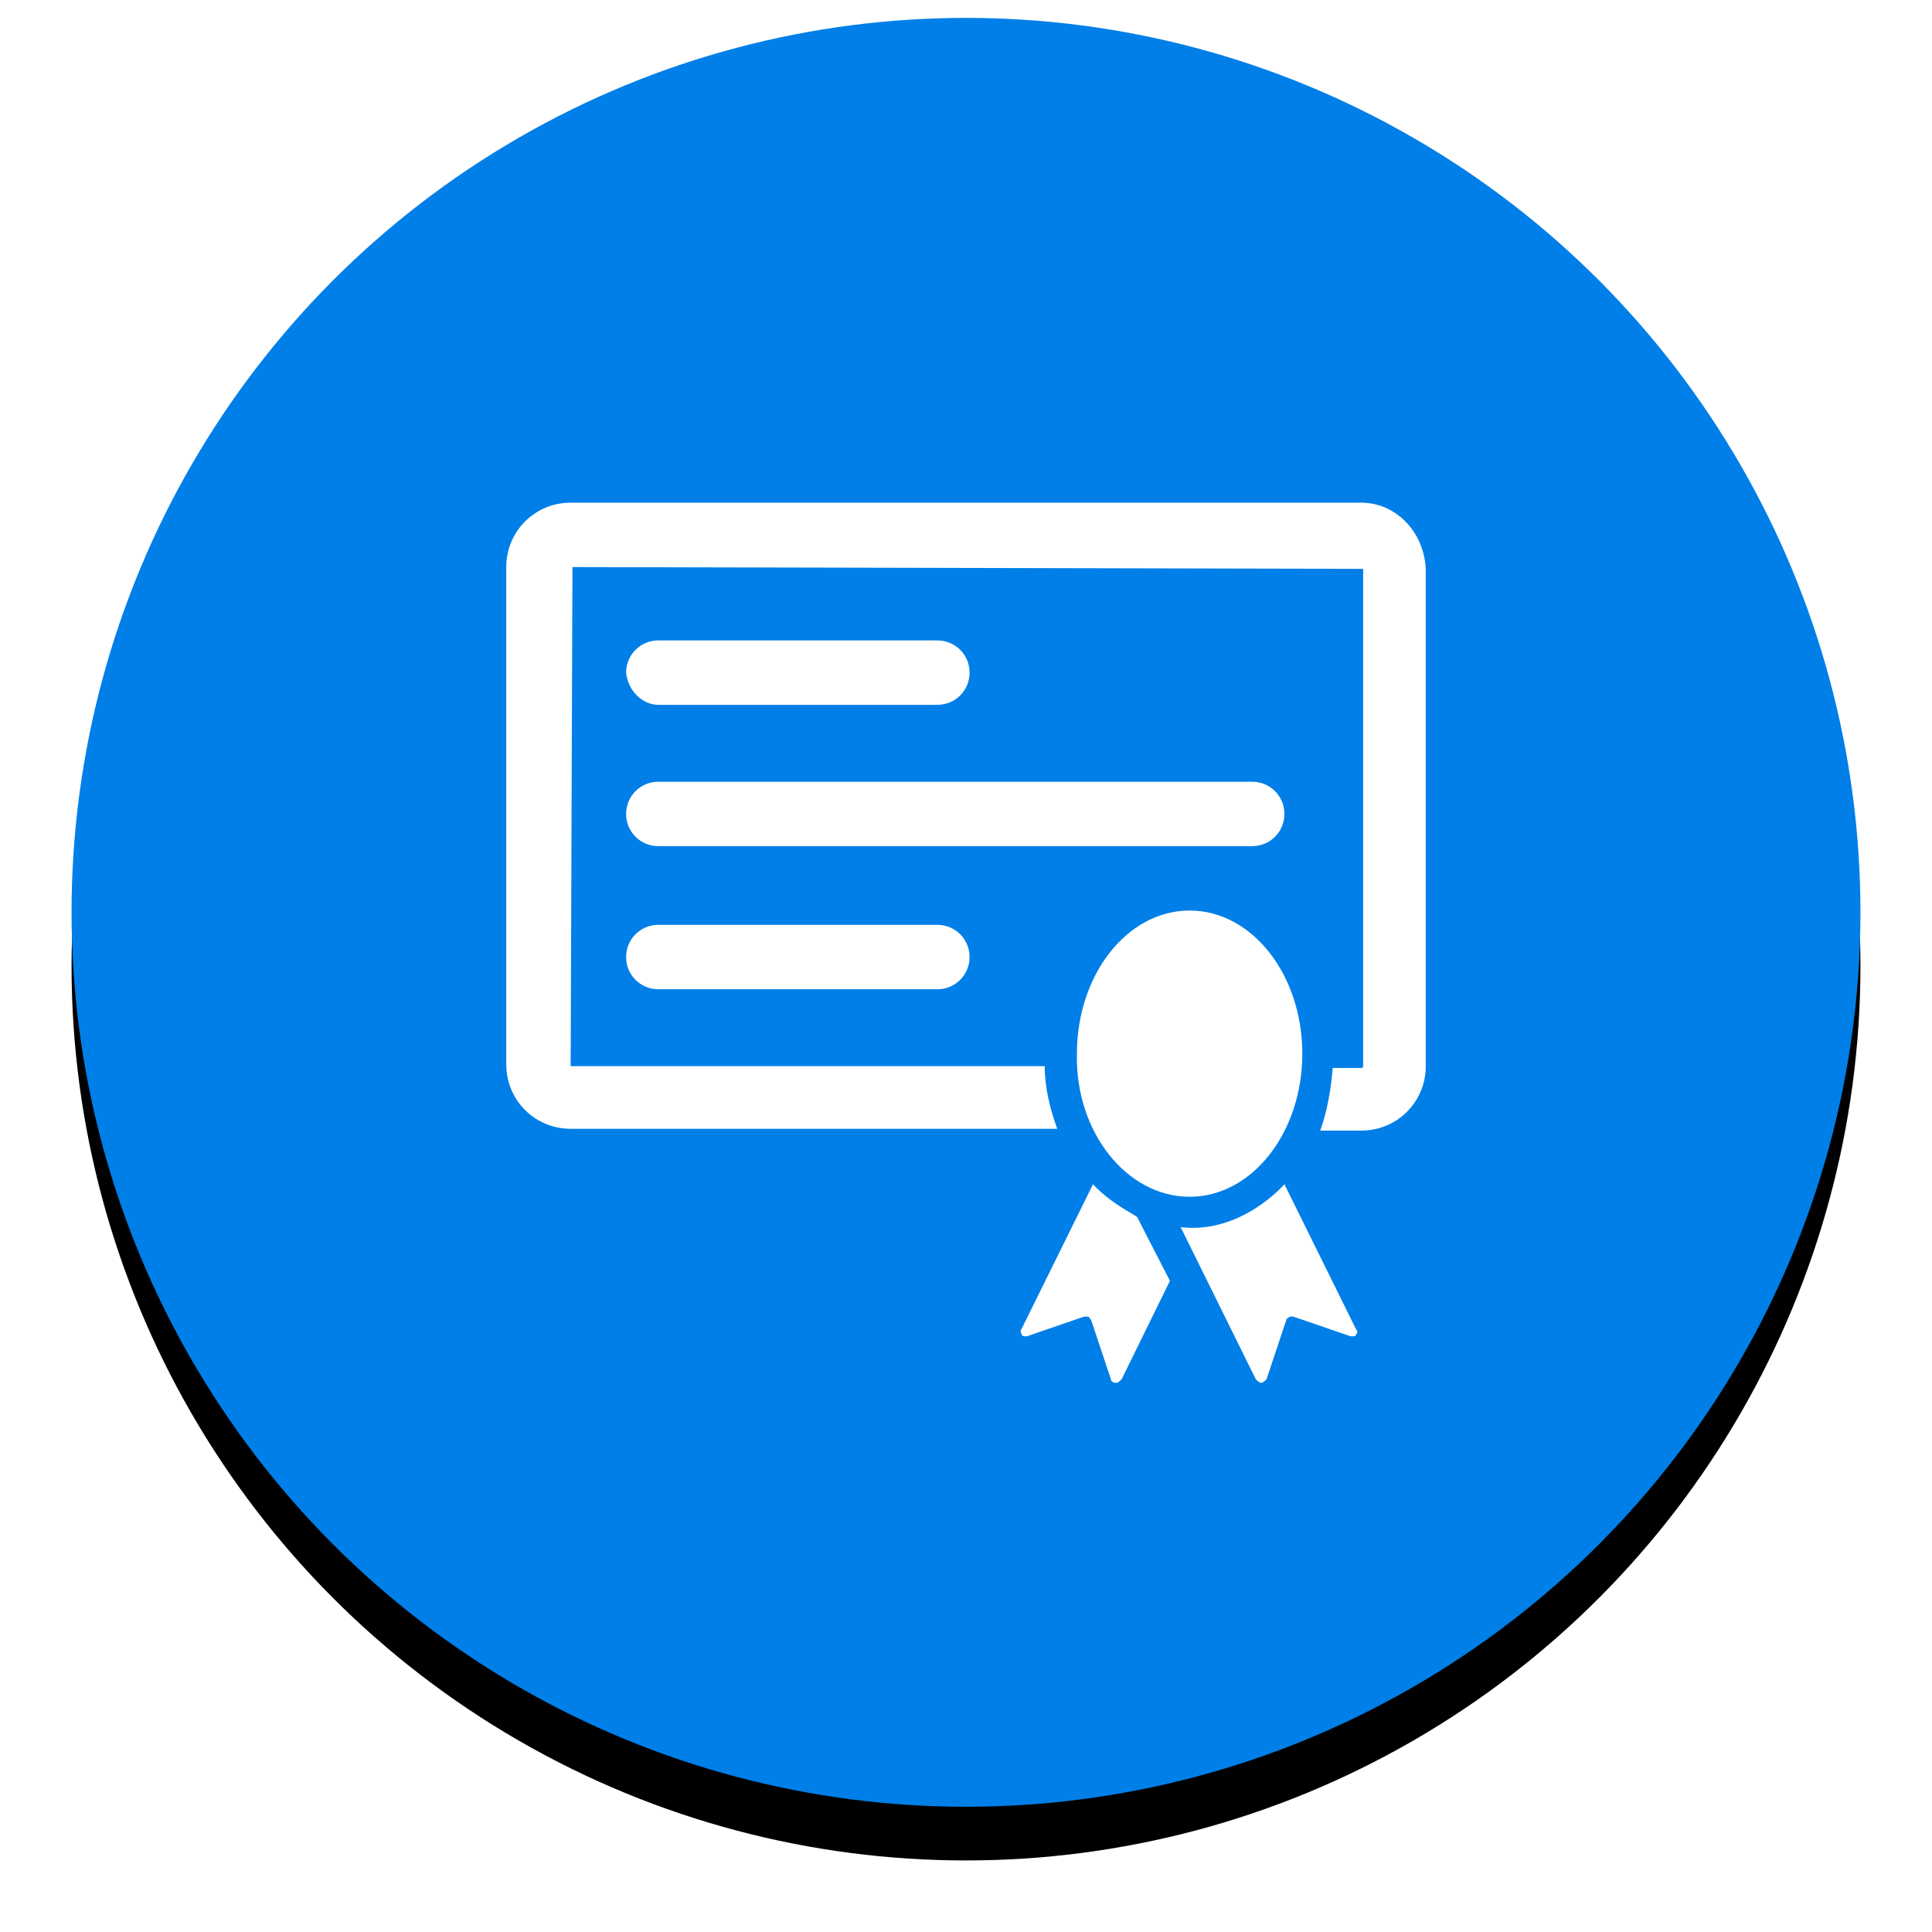 <?xml version="1.0" encoding="utf-8"?>
<!-- Generator: Adobe Illustrator 19.0.0, SVG Export Plug-In . SVG Version: 6.00 Build 0)  -->
<svg version="1.1" id="Layer_1" xmlns="http://www.w3.org/2000/svg" xmlns:xlink="http://www.w3.org/1999/xlink" x="0px" y="0px"
	 viewBox="-796 1079.7 108 108" style="enable-background:new -796 1079.7 108 108;" xml:space="preserve">
<style type="text/css">
	.st0{filter:url(#filter-2);}
	.st1{fill:#007FE8;}
	.st2{fill:#FFFFFF;}
</style>
<filter  width="115.0%" height="115.0%" id="filter-2" y="-4.5%" x="-7.5%" filterUnits="objectBoundingBox">
	<feOffset  dx="0" in="SourceAlpha" result="shadowOffsetOuter1" dy="3"></feOffset>
	<feGaussianBlur  in="shadowOffsetOuter1" stdDeviation="2" result="shadowBlurOuter1"></feGaussianBlur>
	
		<feColorMatrix  type="matrix" in="shadowBlurOuter1" values="0 0 0 0 0.518   0 0 0 0 0.604   0 0 0 0 0.663  0 0 0 0.5 0">
		</feColorMatrix>
</filter>
<title>Group 11</title>
<desc>Created with Sketch.</desc>
<g id="Oval-3">
	<g class="st0">
		<circle id="path-1_2_" cx="-742" cy="1130.7" r="50"/>
	</g>
	<g>
		<circle id="path-1_1_" class="st1" cx="-742" cy="1130.7" r="50"/>
	</g>
</g>
<g>
	<path class="st2" d="M-719.9,1107.8h-44.2c-2,0-3.6,1.6-3.6,3.6v27.8c0,2,1.6,3.6,3.6,3.6h27.2c-0.4-1.1-0.7-2.3-0.7-3.5l-26.5,0
		l0.1-27.9l44.2,0.1v27.8c0,0,0,0.1-0.1,0.1l-1.6,0c-0.1,1.2-0.3,2.4-0.7,3.5h2.3c2,0,3.6-1.6,3.6-3.6v-27.8
		C-716.4,1109.4-718,1107.8-719.9,1107.8z"/>
	<path class="st2" d="M-729.5,1146.6c3.5,0,6.3-3.6,6.3-8c0-4.4-2.8-8-6.3-8c-3.5,0-6.3,3.6-6.3,8
		C-735.9,1143-733,1146.6-729.5,1146.6z"/>
	<path class="st2" d="M-759.2,1119.1h15.6c1,0,1.8-0.8,1.8-1.8c0-1-0.8-1.8-1.8-1.8h-15.6c-1,0-1.8,0.8-1.8,1.8
		C-760.9,1118.3-760.1,1119.1-759.2,1119.1z"/>
	<path class="st2" d="M-724.2,1125.2c0-1-0.8-1.8-1.8-1.8h-33.2c-1,0-1.8,0.8-1.8,1.8c0,1,0.8,1.8,1.8,1.8h33.2
		C-725,1127-724.2,1126.2-724.2,1125.2z"/>
	<path class="st2" d="M-759.2,1131.4c-1,0-1.8,0.8-1.8,1.8c0,1,0.8,1.8,1.8,1.8h15.6c1,0,1.8-0.8,1.8-1.8c0-1-0.8-1.8-1.8-1.8
		H-759.2z"/>
	<path class="st2" d="M-724.2,1145.9c0,0-2.4,2.8-5.8,2.4l4.2,8.5c0.1,0.1,0.2,0.2,0.3,0.2c0,0,0,0,0,0c0.1,0,0.2-0.1,0.3-0.2
		l1.1-3.3c0-0.1,0.1-0.1,0.2-0.2c0,0,0.1,0,0.1,0c0,0,0.1,0,0.1,0l3.2,1.1c0,0,0.1,0,0.1,0c0.1,0,0.2,0,0.2-0.1
		c0.1-0.1,0.1-0.2,0-0.3L-724.2,1145.9z"/>
	<path class="st2" d="M-734.9,1145.9C-734.9,1145.9-734.9,1145.9-734.9,1145.9l-4,8.1c-0.1,0.1,0,0.2,0,0.3c0.1,0.1,0.1,0.1,0.2,0.1
		c0,0,0.1,0,0.1,0l3.2-1.1c0,0,0.1,0,0.1,0c0,0,0.1,0,0.1,0c0.1,0,0.1,0.1,0.2,0.2l1.1,3.3c0,0.1,0.1,0.2,0.3,0.2c0,0,0,0,0,0
		c0.1,0,0.2-0.1,0.3-0.2l2.7-5.5l-1.8-3.5C-732.3,1147.7-733.8,1147.1-734.9,1145.9z"/>
</g>
</svg>
